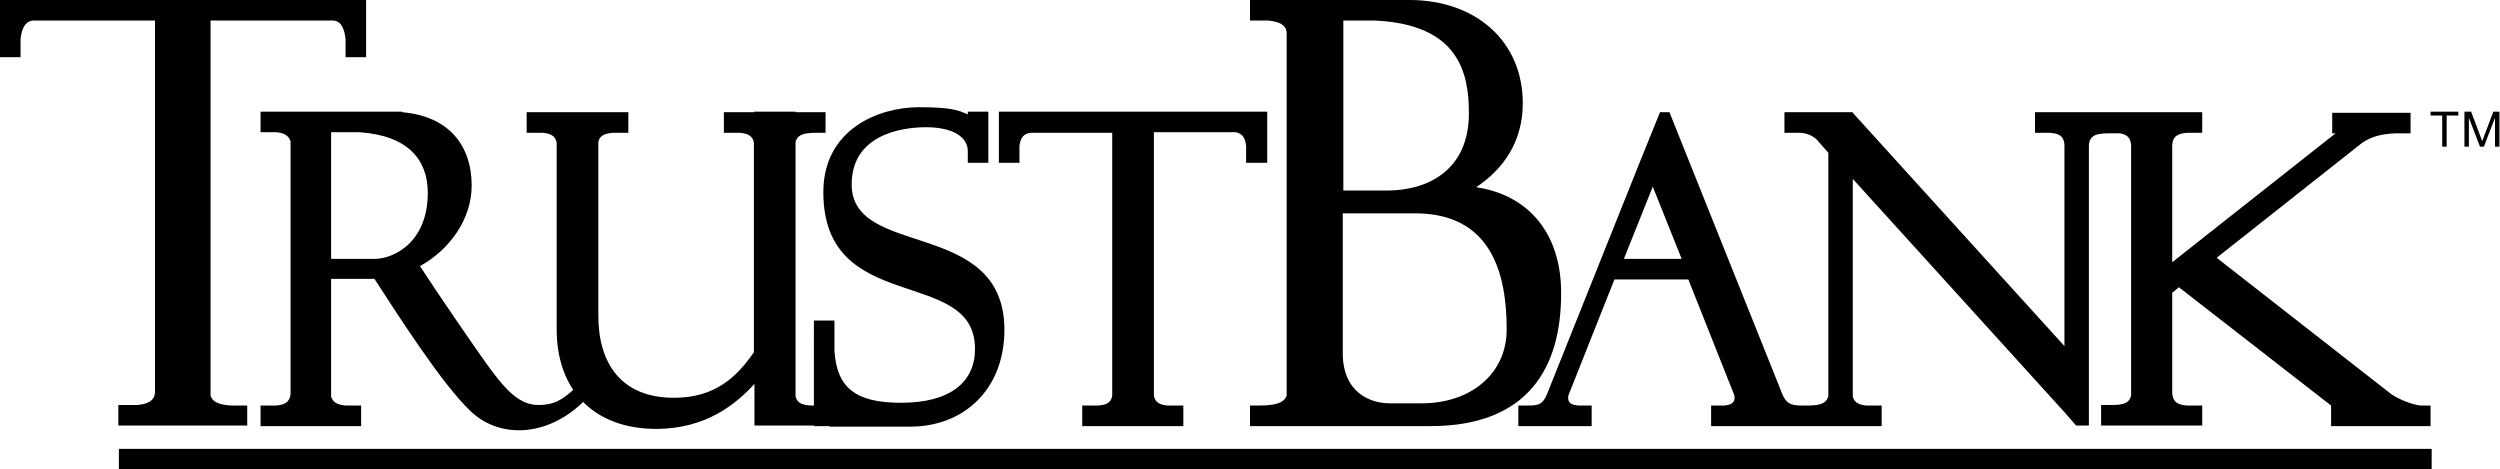 <?xml version="1.0" encoding="UTF-8"?>
<svg xmlns="http://www.w3.org/2000/svg" viewBox="0 0 450 84.5">
  <path d="M21.4 80.8h416.3v3.7H21.4zm418.2-60h-2.1v-.7h5v.7h-2.1v5.6h-.8v-5.6zm4.1-.7h1.1l2 5.3 2-5.3h1.1v6.3h-.8v-5.2l-2 5.2h-.7l-2-5.2v5.2h-.8v-6.3zM435.6 73c-1.8-.3-3.7-1.1-5.1-2L399 46.4l26.2-20.7c1.8-1.2 3.6-1.6 6-1.7h2.7v-3.7h-14.1V24h.6L391 47.2V26.3c0-1.9 1.2-2.3 2.8-2.4h2.6v-3.7h-18.2v3.7h.9c2.4 0 4.4-.1 4.5 2.3v45c-.4 1.8-2.3 1.7-4.5 1.7h-.9v3.7h18.2V73h-2.7c-1.5-.1-2.6-.5-2.7-2.3v-18l1.2-1L419.6 73v3.7h17.9V73h-1.9zm-54.3-52.8h-15v3.7h2.6c1.6.1 2.7.5 2.7 2.4v36l-38.1-42v-.1h-12.3v3.7h2.9c1.1.1 1.9.4 2.8 1.1l2.2 2.5v43.8c-.4 1.7-2.3 1.7-4.5 1.7h-.9v3.7h15V73H336c-1.3-.1-2.2-.5-2.5-1.6V32.2l38.2 42.1 2 2.3h2.3V26.2c.1-2.3 2.1-2.2 4.5-2.2h.9v-3.8zM326.2 73h-.9c-2.4 0-3.6.1-4.5-2.1l-19.1-47.7-1.2-3h-1.7l-3.4 8.4-17 42.5c-.9 2-1.8 1.9-4.2 1.9h-.9v3.7h13.2V73h-2.3c-1.4-.1-2.1-.5-1.9-1.8l8.3-20.9h13.3l8.3 20.9c.2 1.2-.5 1.7-1.9 1.8H308v3.7h17.9V73zm-33.9-26.4l5.2-13 5.2 13h-10.4zm-26.6-12.9c5-3.3 8.4-8.3 8.4-15.1 0-11.3-8.6-18.6-20.4-18.6H225v3.7h3.3c1.7.2 3.2.6 3.3 2.2V73H225v3.7h32.5c17.6 0 23.5-10.6 23.5-23.8.1-10.1-5.2-17.7-15.3-19.2zm-24-30h5.8c15.3.7 16.9 9.7 16.9 16.7 0 10.1-7.2 13.9-14.8 13.9h-7.8V3.7zm14.2 68.9h-5.8c-2 0-8-.8-8.4-8.4V38.4h13c13.8 0 16.5 10.9 16.5 20.9 0 8.1-6.6 13.3-15.3 13.3zm-27.8-43.3v-9.2h-48.3v9.2h3.7v-3.1c.2-1.3.7-2.2 2.1-2.3h14.6v47.3c-.2 1.4-1.2 1.7-2.6 1.8h-2.8v3.7H213V73h-2.8c-1.3-.1-2.3-.5-2.5-1.8V23.8h14.7c1.3.2 1.8 1.2 1.9 2.5v3h3.8zm3.6 41.2c0 2.5-3.3 2.5-5.8 2.5v.5h6.5v-3h-.7zm-84.1-46.6v-.5h-5.2v3h.7c0-2.5 2-2.5 4.5-2.5zm5.7 9.3c0-8.8 8.7-10.3 13.4-10.3s7.5 1.7 7.5 4.3v2.1h3.7v-9.2h-3.7v.5c-1.7-.8-3.2-1.3-8.8-1.3-7.3 0-17.2 4-17.2 15.3 0 22.4 27.3 13.2 27.3 28.2 0 6-4.5 9.7-13.3 9.7-8.2 0-11.6-2.7-12-9.4v-5.4h-3.7V73c-1.9 0-3.4-.3-3.4-2.5h-.7v3h4.1v3.2h2.8v.1h14.5c9.8 0 17-6.8 17-17.5-.1-20.1-27.5-12.7-27.5-26.1zM143.2 73V23.9h5.4v-3.7h-5.4v-.1h-7.5v.1h-5.4v3.7h2.8c1.4.1 2.4.5 2.6 1.8v37.7c-3.1 4.5-7 8.2-14.4 8.2-9.4 0-13.6-6.1-13.6-14.8V25.5c.3-1.2 1.3-1.5 2.7-1.6h2.7v-3.7H94.8v3.7h2.8c1.4.1 2.4.5 2.6 1.8v33.6c0 10.9 6.7 17.9 17.9 17.9 9.1 0 14.5-4.6 17.7-8.1v7.5h12.8V73h-5.4zm-39.1-3.7c-2.8 2.8-4.5 3.6-7.2 3.6-3.3 0-5.7-2.6-8.2-5.9-2.3-3-10.8-15.5-13.1-19.1 5.4-3 9.3-8.5 9.3-14.5 0-7.3-4.2-12.5-12.5-13.2v-.1H46.9v3.7h2.8c1.3.1 2.2.5 2.6 1.6V71c-.2 1.5-1.2 1.9-2.7 2h-2.7v3.7H65V73h-2.7c-1.3-.1-2.3-.4-2.7-1.6V50.2h7.8c4.3 6.6 12.2 19 17.3 23.8 5.3 5.1 14.4 4.8 21.2-2.6-.6-.8-1.4-1.6-1.8-2.1zM59.7 23.8h5c8.8.6 12.3 5 12.3 10.9 0 9-6.2 11.9-9.6 11.9h-7.8V23.8zM65.9 0H0v10.3h3.7V7c.2-1.7.7-3.1 2.2-3.3h22v66.8c0 1.7-1.5 2.3-3.3 2.4h-3.3v3.7h23.2V73h-2.8c-1.7-.1-3.4-.4-3.8-1.8V3.7H60c1.5.1 2 1.6 2.2 3.3v3.3h3.7V0z"></path>
</svg>
